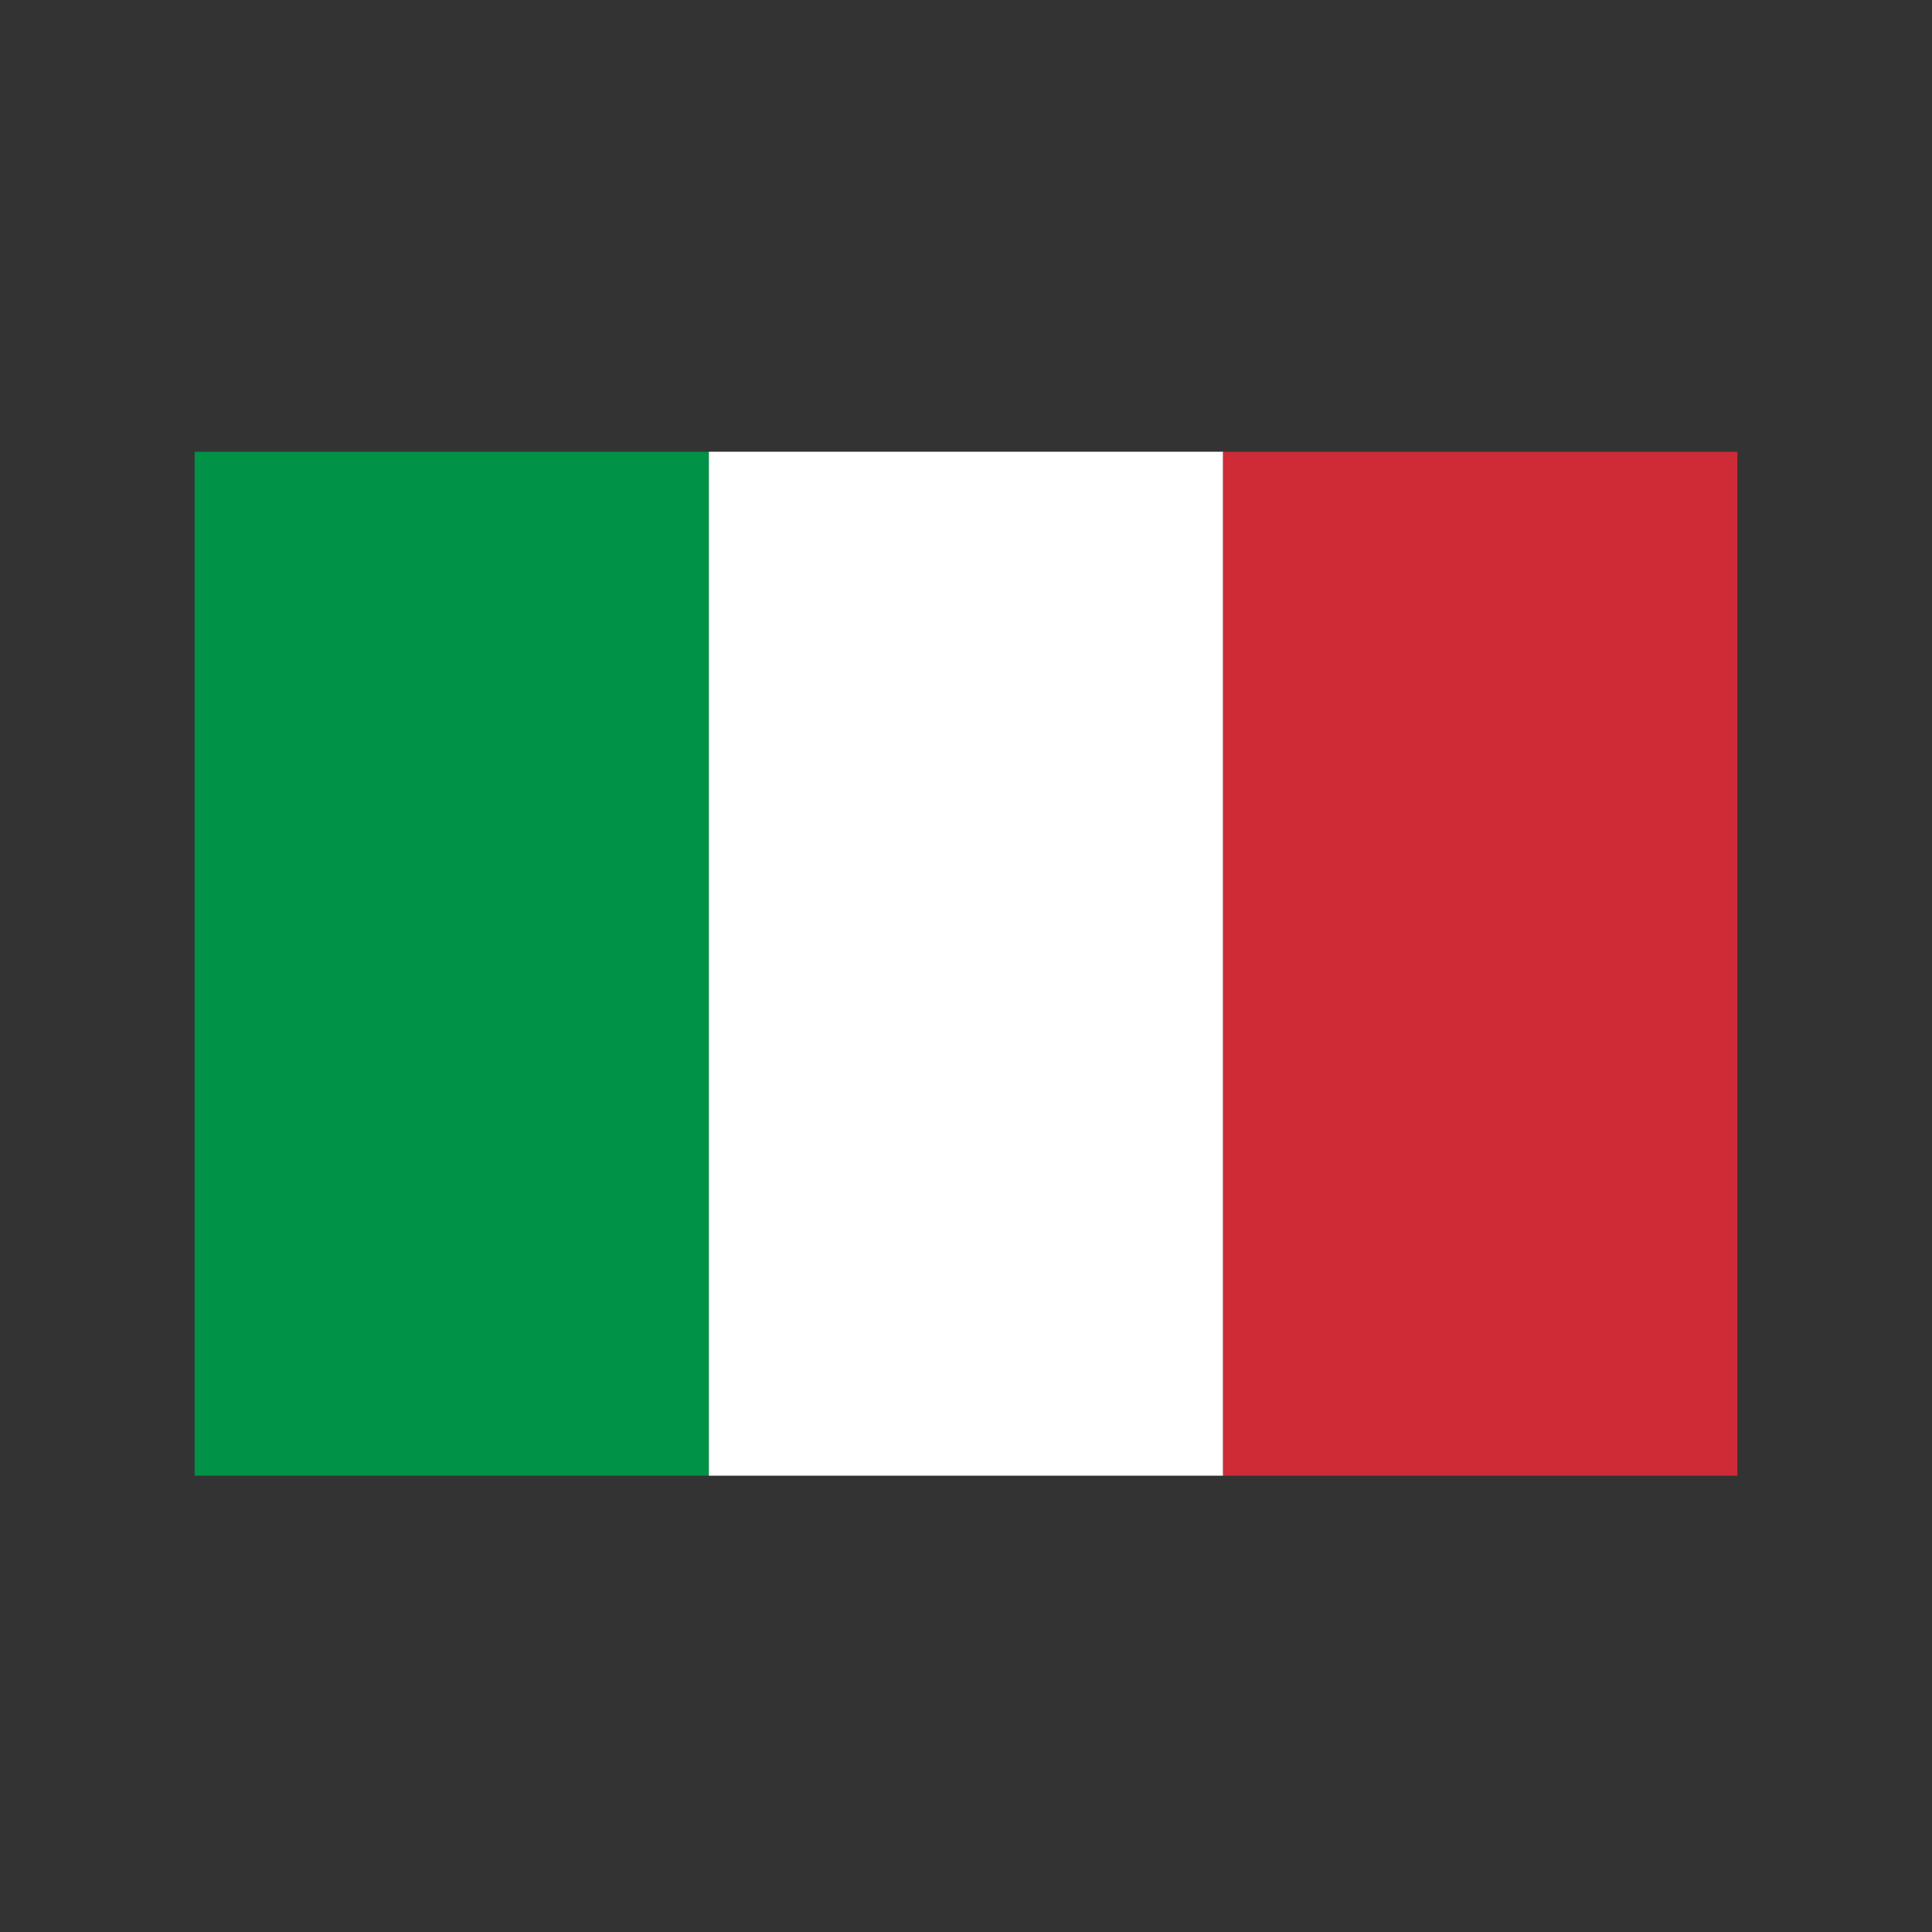 <svg xmlns="http://www.w3.org/2000/svg" xmlns:xlink="http://www.w3.org/1999/xlink" width="200" viewBox="0 0 150 150" height="200" preserveAspectRatio="xMidYMid meet"><rect x="0" y="0" width="150" height="150" fill="#333333" stroke="none"/><defs><clipPath id="0d93c903f3"><path d="M 15 35.074 L 56 35.074 L 56 114.574 L 15 114.574 Z M 15 35.074 " clip-rule="nonzero"></path></clipPath><clipPath id="73d9104561"><path d="M 55 35.074 L 95 35.074 L 95 114.574 L 55 114.574 Z M 55 35.074 " clip-rule="nonzero"></path></clipPath><clipPath id="cd4391d469"><path d="M 94 35.074 L 135 35.074 L 135 114.574 L 94 114.574 Z M 94 35.074 " clip-rule="nonzero"></path></clipPath></defs><g clip-path="url(#0d93c903f3)"><path fill="#009246" d="M 15.113 35.074 L 55.035 35.074 L 55.035 114.574 L 15.113 114.574 Z M 15.113 35.074 " fill-opacity="1" fill-rule="nonzero"></path></g><g clip-path="url(#73d9104561)"><path fill="#ffffff" d="M 55.035 35.074 L 94.961 35.074 L 94.961 114.574 L 55.035 114.574 Z M 55.035 35.074 " fill-opacity="1" fill-rule="nonzero"></path></g><g clip-path="url(#cd4391d469)"><path fill="#ce2b37" d="M 94.961 35.074 L 134.887 35.074 L 134.887 114.574 L 94.961 114.574 Z M 94.961 35.074 " fill-opacity="1" fill-rule="nonzero"></path></g></svg>